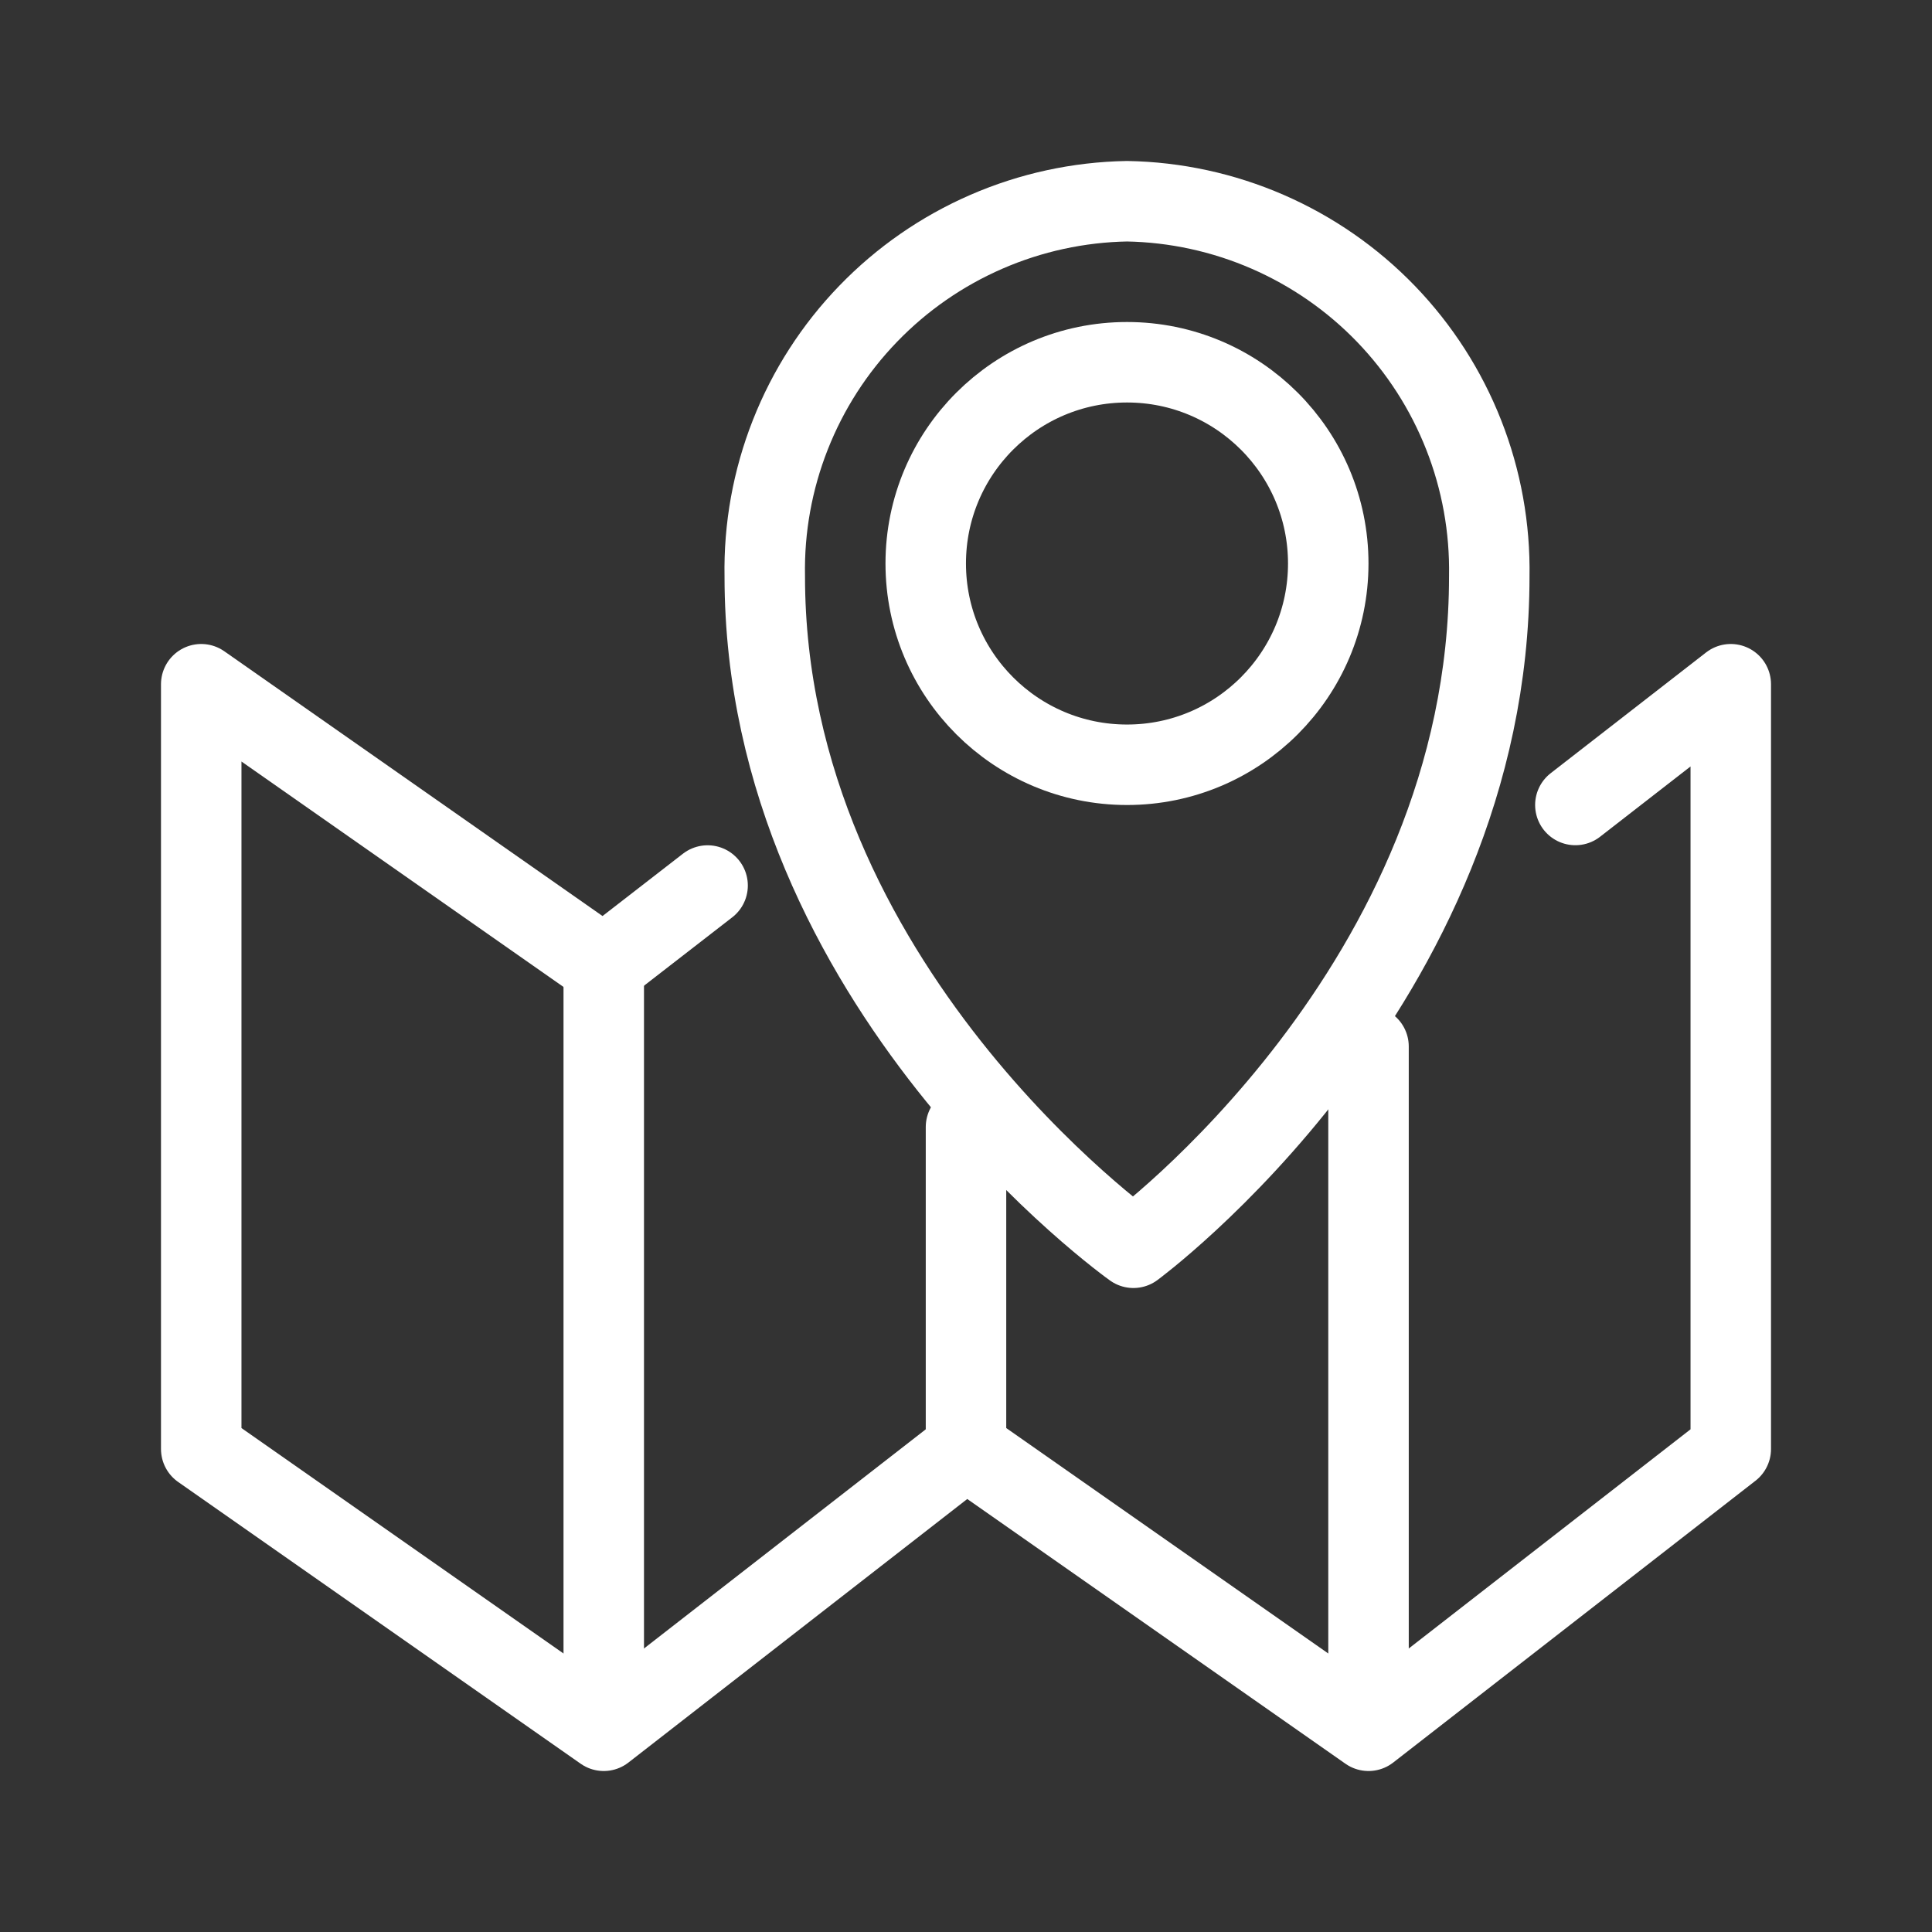 <svg width="32" height="32" viewBox="0 0 32 32" fill="none" xmlns="http://www.w3.org/2000/svg">
<rect x="0" y="0" width="32" height="32" fill="#333333" stroke="none"/>
<g clip-path="url(#clip0_979_345)">
<path d="M26.093 13.333L28.667 11.333V24L22.667 28.667L16 24L10 28.667L3.333 24V11.333L10 16L11.72 14.667" stroke="white" stroke-width="1.333" stroke-linecap="round" stroke-linejoin="round"/>
<path d="M22.667 17.333V28" stroke="white" stroke-width="1.333" stroke-linecap="round" stroke-linejoin="round"/>
<path d="M10 16V28" stroke="white" stroke-width="1.333" stroke-linecap="round" stroke-linejoin="round"/>
<path d="M16 18.667V24" stroke="white" stroke-width="1.333" stroke-linecap="round" stroke-linejoin="round"/>
<path d="M18.667 3.333C17.865 3.347 17.073 3.519 16.338 3.839C15.602 4.159 14.937 4.62 14.38 5.197C13.822 5.774 13.384 6.455 13.09 7.202C12.796 7.948 12.652 8.745 12.667 9.547C12.667 16.333 18.773 20.667 18.773 20.667C18.773 20.667 24.667 16.333 24.667 9.547C24.681 8.745 24.537 7.948 24.243 7.202C23.949 6.455 23.511 5.774 22.954 5.197C22.397 4.62 21.731 4.159 20.996 3.839C20.26 3.519 19.469 3.347 18.667 3.333V3.333Z" stroke="white" stroke-width="1.333" stroke-linecap="round" stroke-linejoin="round"/>
<path d="M18.667 12.667C20.508 12.667 22 11.174 22 9.333C22 7.492 20.508 6 18.667 6C16.826 6 15.333 7.492 15.333 9.333C15.333 11.174 16.826 12.667 18.667 12.667Z" stroke="white" stroke-width="1.333" stroke-linecap="round" stroke-linejoin="round"/>
</g>
<defs>
<clipPath id="clip0_979_345">
<rect width="26.667" height="26.667" fill="white" transform="translate(2.667 2.667)"/>
</clipPath>
</defs>
</svg>
